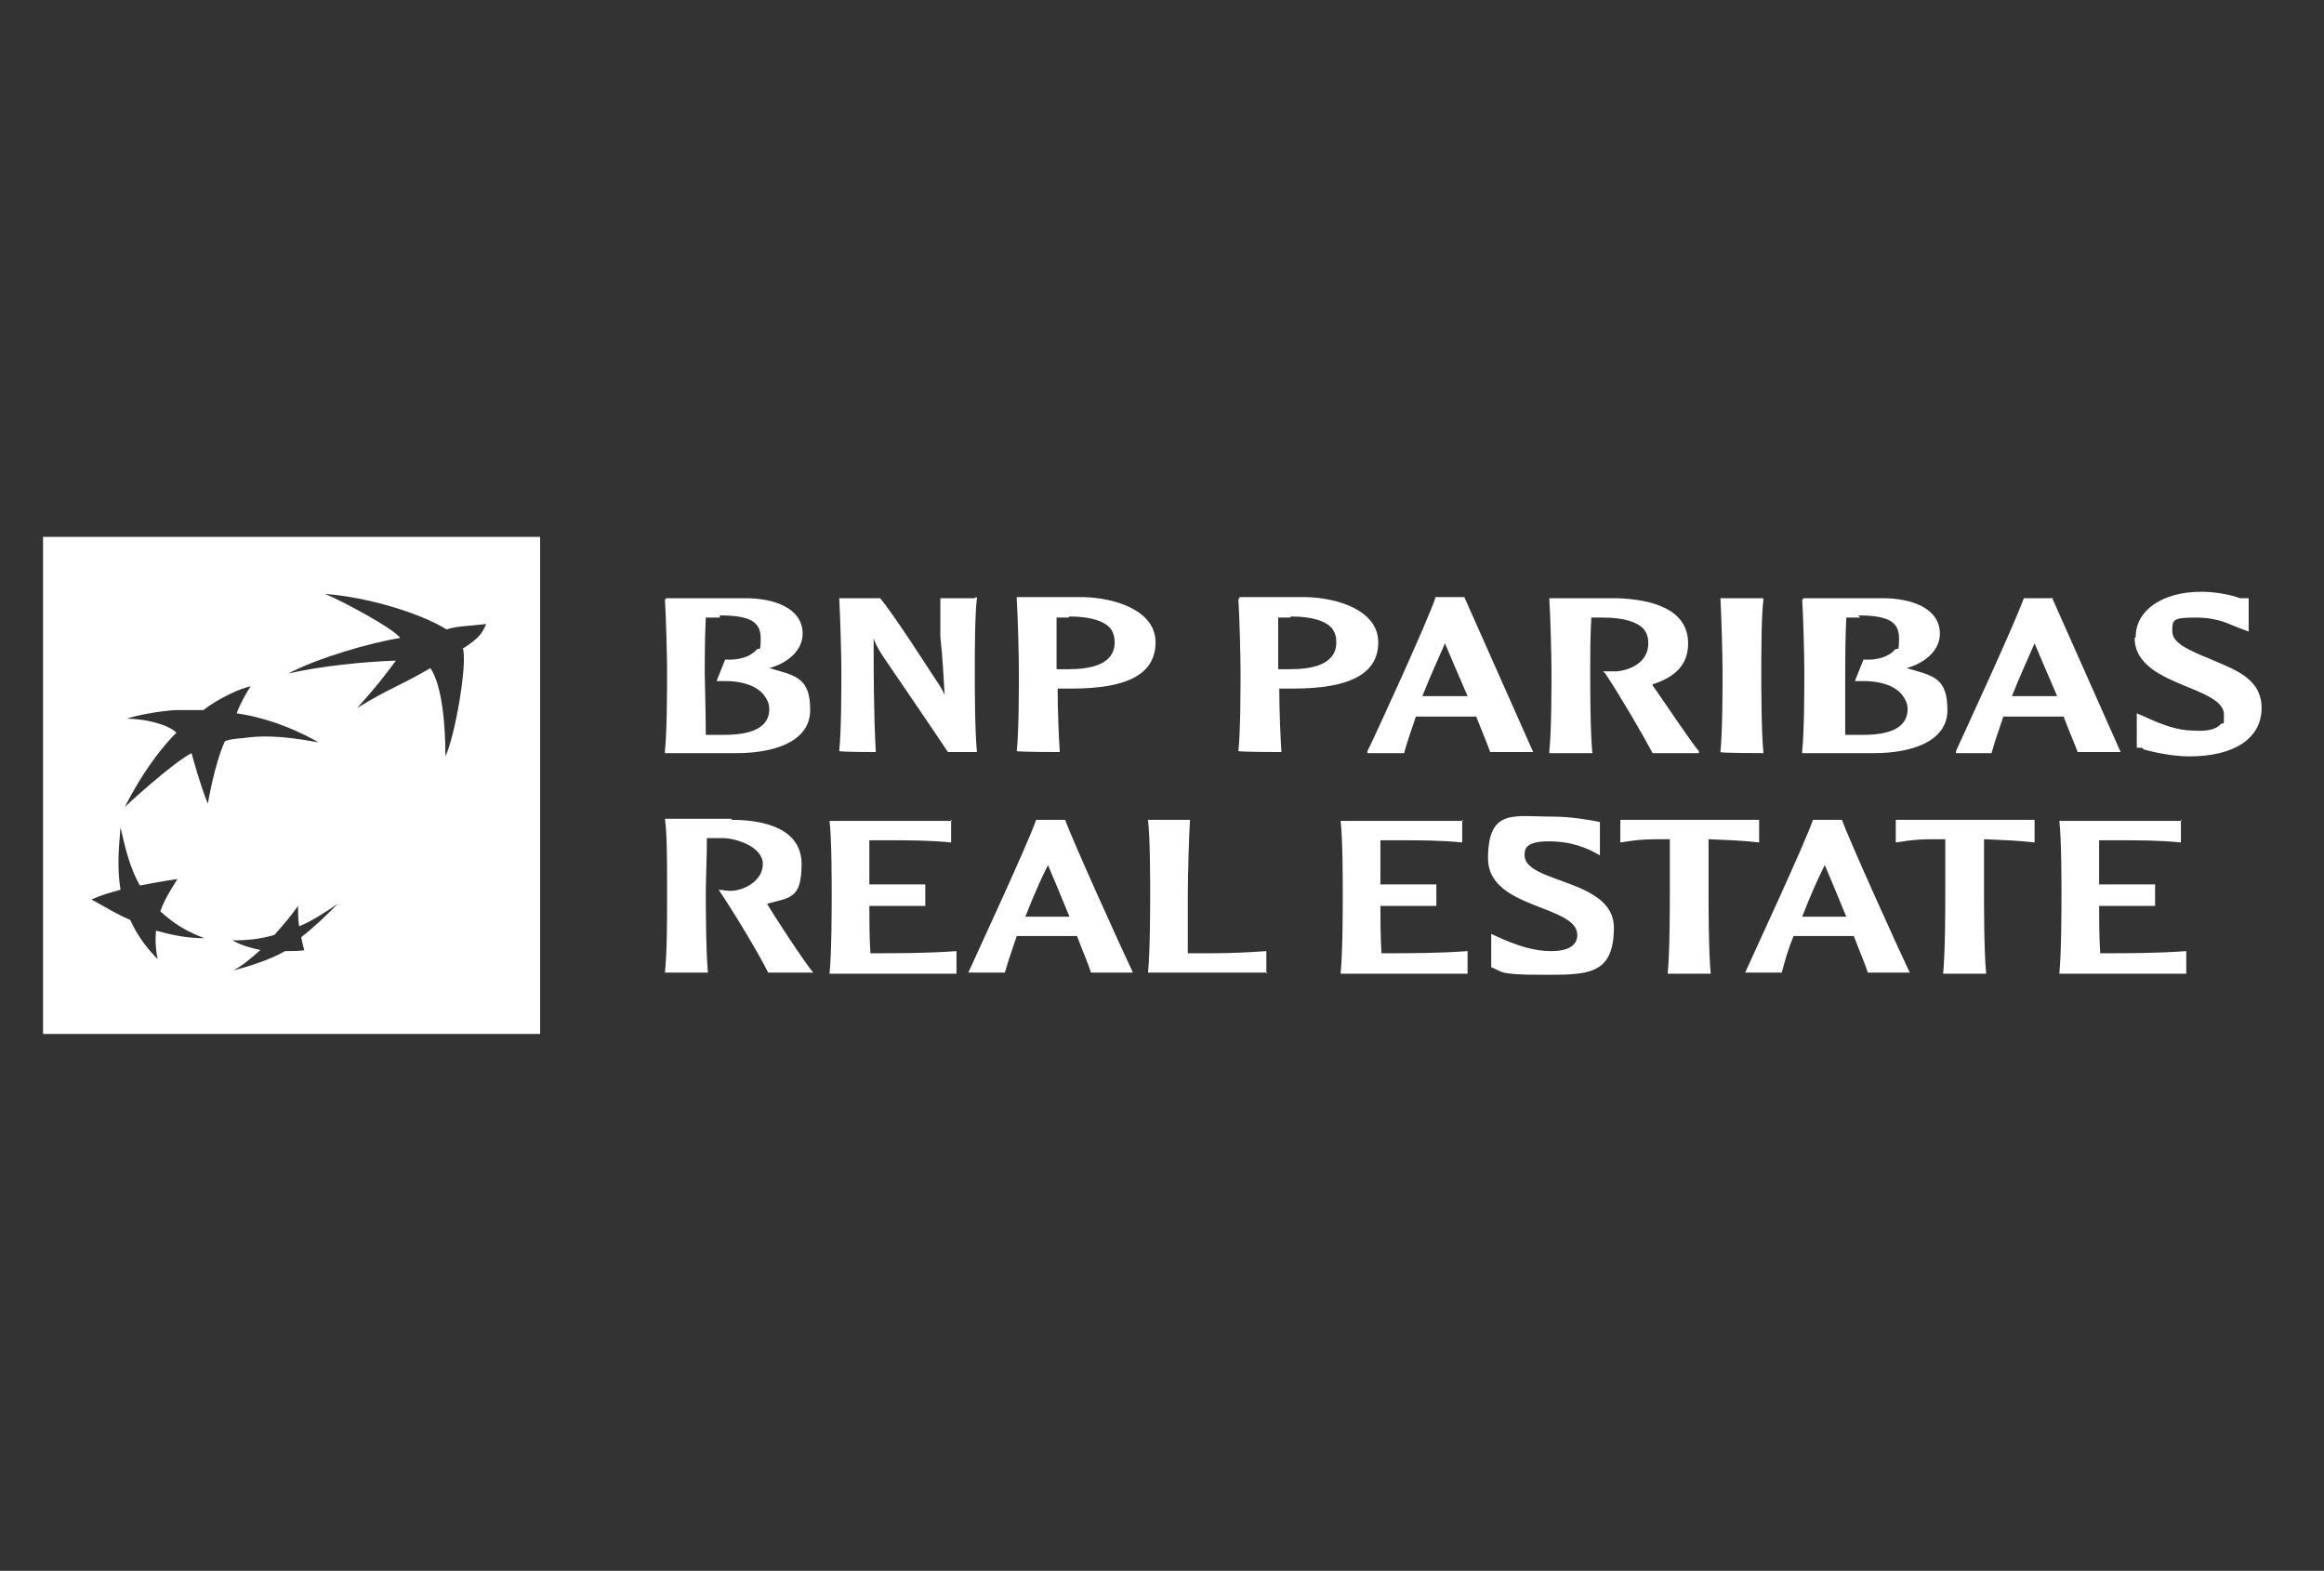 <?xml version="1.0" encoding="UTF-8"?>
<svg xmlns="http://www.w3.org/2000/svg" version="1.1" viewBox="0 0 216 146">
  <rect x="0" y="0" width="216" height="146" fill="#333333" stroke="none"/>
  <defs>
    <style>
      .cls-1 {
        fill: none;
      }

      .cls-2 {
        fill: #fff;
      }
    </style>
  </defs>
  <!-- Generator: Adobe Illustrator 28.6.0, SVG Export Plug-In . SVG Version: 1.2.0 Build 709)  -->
  <g>
    <g id="Layer_1">
      <rect class="cls-1" width="216" height="146"/>
      <g>
        <path class="cls-2" d="M4,49.9v46.2h46.2v-46.2H4ZM14.8,89.3c-1.2-1.2-2-2.3-2.7-3.8-1.4-.6-2.3-1.2-3.6-1.9.9-.4,1.6-.6,2.7-.9-.3-1.9-.2-3.5,0-5.8.5,2.2.9,3.8,1.8,5.4,1.1-.2,2.1-.4,3.5-.6-.7,1.1-1.2,1.9-1.6,3,1.3,1.2,2.5,1.9,4.1,2.5-1.7,0-3-.3-4.5-.7-.1,1.1,0,1.9.2,2.9ZM19.4,74.9c-.7-1.6-1.6-4.9-1.6-4.9-1.9,1-6.2,5-6.2,5,2.4-4.7,4.8-6.9,4.8-6.9-.8-.8-3-1.3-4.6-1.3.8-.3,2.9-.7,4.5-.8,1.6,0,2.6,0,2.6,0,1.4-1.1,3.6-2.1,4.4-2.2-.5.7-1.1,1.9-1.3,2.5,4.2.6,7.6,2.7,7.6,2.7-3.7-.7-5.6-.6-7-.4-1.4.1-1.7.3-1.7.3-1,2.2-1.6,5.9-1.6,5.9ZM28.4,88.3c-.5.1-1.2.1-1.9.1-1.4.8-3.3,1.4-4.8,1.8.9-.5,1.6-1.1,2.5-1.9-.9-.2-1.7-.4-2.6-.9,1.4,0,2.5-.1,3.9-.5.8-.9,1.5-1.7,2.2-2.7,0,.7,0,1.2.1,1.9,1.4-.6,2.4-1.3,3.6-2.1-1.1,1.1-2.1,2.1-3.4,3.1.1.6.2.9.3,1.3ZM43,60.2c.5,1.3-.7,8.2-1.6,10.1,0-2.9-.3-6.6-1.4-8.2-2.9,1.7-3.7,1.8-6.8,3.7,1.8-2,2.4-2.8,3.6-4.4-2.9.1-7,.5-10,1.2,2.6-1.4,7.7-2.9,10.4-3.3-.6-.9-5.7-3.6-7-4.1,4,.3,8.9,1.8,11.3,3.3.9-.3,1.9-.3,3.7-.5-.4.8-.5,1.2-2.2,2.3Z"/>
        <path class="cls-2" d="M61.8,55.7c.1,1.5.2,5.3.2,6.7s0,5.6-.2,7.4v.2s6.7,0,6.7,0c3.3,0,6.8-1,6.8-4s-1.3-3.2-3.8-3.9c1.8-.5,3.1-1.7,3.1-3.2,0-2.4-2.7-3.3-5.3-3.3h-7.4s0,.1,0,.1ZM66.9,57.2c2.8,0,3.8.6,3.8,2.1s-.1.8-.4,1.1c-.5.6-1.6,1-2.9.9h0l-.8,2h.8c1.5,0,2.9.4,3.6,1.3.3.4.5.8.5,1.3,0,1.6-1.4,2.4-4.2,2.4s-1.2,0-1.7,0c0-2.1-.1-5-.1-5.8s0-3.2.1-5.1c.3,0,.8,0,1.3,0"/>
        <path class="cls-2" d="M90.6,55.6h-3.2v3.6c.2,1.8.3,3.7.4,5.4-.2-.5-.4-.8-1.4-2.3,0,0-3.4-5.3-4.6-6.7h0s-3.8,0-3.8,0h0c.1,1.7.2,5.4.2,6.8s0,5.6-.2,7.4h0c0,.1,3.4.1,3.4.1h0c-.2-3.7-.2-7.2-.2-10.6h0c.1.4.3.8.8,1.6,0,0,5.8,8.5,6.1,9h0c0,0,2.7,0,2.7,0h0c-.2-2-.2-6.3-.2-7.6s0-5.2.2-6.7h0c0-.1-.1-.1-.1-.1Z"/>
        <path class="cls-2" d="M94.5,55.7c.1,1.5.2,5.3.2,6.7s0,5.6-.2,7.4h0c0,.1,4,.1,4,.1h0c-.1-1.5-.2-4-.2-5.9.2,0,.7,0,.7,0h.6c5.3,0,7.8-1.4,7.8-4.3s-3.6-4.1-6.6-4.2h-6.3s0,.1,0,.1ZM99.4,57.3c1.9,0,3.2.4,3.8,1.1.3.4.4.8.4,1.3,0,2.1-2.3,2.5-4.3,2.5h-.8s-.2,0-.3,0c0-.5,0-1.1,0-1.8s0-2,0-3c.2,0,.7,0,1.1,0"/>
        <path class="cls-2" d="M115.1,55.7c.1,1.5.2,5.3.2,6.7s0,5.6-.2,7.4h0c0,.1,4,.1,4,.1h0c-.1-1.5-.2-4-.2-5.9.2,0,.7,0,.7,0h.6c5.3,0,7.9-1.4,7.9-4.3s-3.6-4.1-6.6-4.2h-6.3s0,.1,0,.1ZM120,57.3c1.9,0,3.2.4,3.8,1.1.3.4.4.8.4,1.3,0,2.1-2.3,2.5-4.3,2.5h-.8s-.2,0-.3,0c0-.5,0-1.1,0-1.8s0-2,0-3c.2,0,.7,0,1.1,0"/>
        <path class="cls-2" d="M133.4,55.6h0c-.7,2.1-5.5,12.6-6.3,14.2v.2c0,0,3.4,0,3.4,0h0c.3-1.1.7-2.2,1.1-3.4.1,0,2.8,0,2.8,0h2.3s.4,0,.5,0c.6,1.5,1.1,2.7,1.3,3.3h0c0,0,4,0,4,0l-6.4-14.4h-2.7ZM134.3,59.8c.3.7,1.1,2.6,2.1,4.9-.1,0-.3,0-.3,0h-1.8s-1.8,0-2.1,0c.7-1.8,1.5-3.5,2.1-4.9"/>
        <path class="cls-2" d="M144,55.7c.1,1.5.2,5.3.2,6.7s0,5.6-.2,7.4v.2s4,0,4,0h0c-.2-2-.2-6.3-.2-7.6s0-3.2.1-5c.3,0,.8,0,1.1,0,1.9,0,3.2.4,3.8,1.1.3.4.4.8.4,1.3,0,1.7-1.6,2.5-3,2.6-.5,0-.9,0-.9,0h-.3s.2.2.2.2c1.4,2.1,3.5,5.7,4.4,7.4h0c0,0,4.3,0,4.3,0v-.2c-.3-.2-3.1-4.4-4.3-6.1,0,0,0,0,0-.1,2.2-.7,3.3-1.9,3.3-3.8,0-3.3-3.6-4.1-6.6-4.2h-6.3s0,.1,0,.1Z"/>
        <path class="cls-2" d="M163.7,55.6h-3.8,0c.1,1.7.2,5.5.2,6.9s0,5.5-.2,7.4h0c0,.1,4,.1,4,.1h0c-.2-2-.2-6.3-.2-7.6s0-5.2.2-6.7h0c0-.1-.1-.1-.1-.1Z"/>
        <path class="cls-2" d="M167.5,55.7c.1,1.5.2,5.3.2,6.7s0,5.6-.2,7.4v.2s6.7,0,6.7,0c3.3,0,6.8-1,6.8-4s-1.3-3.2-3.8-3.9c1.8-.5,3.1-1.7,3.1-3.2,0-2.4-2.7-3.3-5.3-3.3h-7.4s0,.1,0,.1ZM172.7,57.2h0c2.8,0,3.8.6,3.8,2.1s-.1.8-.4,1.1c-.5.6-1.6,1-2.9.9h0l-.8,2h.8c1.5,0,2.9.4,3.6,1.3.3.4.5.8.5,1.3,0,1.6-1.4,2.4-4.1,2.4s-1.2,0-1.7,0c0-2.1,0-5,0-5.8s0-3.2.1-5.1c.3,0,.8,0,1.3,0"/>
        <path class="cls-2" d="M190.8,55.6h-2.7c-.8,2.3-5.9,13.3-6.3,14.2v.2c0,0,3.3,0,3.3,0h0c.3-1.1.7-2.2,1.1-3.4.1,0,2.8,0,2.8,0h2.3s.4,0,.5,0c.6,1.6,1.1,2.7,1.3,3.3h0c0,0,4,0,4,0l-6.4-14.4h0ZM189.1,59.8c.3.7,1.1,2.6,2.1,4.9-.1,0-.3,0-.3,0h-1.8s-1.8,0-2.1,0c.7-1.8,1.5-3.5,2.1-4.9"/>
        <path class="cls-2" d="M198.4,59.3c0,2.5,2.6,3.6,4.8,4.5,1.7.7,3.5,1.4,3.5,2.6s0,.7-.3.9c-.4.5-1.3.7-2.6.6-1.3,0-2.8-.5-4.5-1.3l-.7-.3v.6s0,2.6,0,2.6h.5c0,.1.3.2.3.2.8.2,2.4.6,4.1.6,4.2,0,6.7-1.7,6.7-4.5s-2.6-3.6-4.9-4.6c-1.7-.7-3.4-1.4-3.4-2.5s0-1.3,2.2-1.3,3.2.7,4.1,1l.8.3v-.5s0-2.6,0-2.6h-.8c-.8-.3-2.2-.6-3.6-.6-3.6,0-6.1,1.7-6.1,4.2"/>
        <path class="cls-2" d="M68,76.2c3,0,6.5.8,6.5,4.1s-1.1,3.1-3.2,3.7c.3.6,3.7,5.8,4.3,6.4h-4.2c-.9-1.8-3-5.3-4.6-7.7.3,0,.7.1,1.1.1,1.2,0,3-.9,3-2.5s-2.5-2.4-3.7-2.4-1.2,0-1.5,0c0,1.8-.1,4-.1,5s0,5.5.2,7.5h-4c.2-2,.2-4.5.2-7.5s0-5.4-.2-6.8h6.2Z"/>
        <path class="cls-2" d="M88.4,76.2v2.1c-2-.2-3.9-.2-5.9-.2s-1,0-1.7,0c0,1.3,0,2.9,0,4.1h5.2c0-.1,0,2,0,2h-5.2c0,1.1,0,2.9.1,4.4,2.7,0,5.3,0,8-.2v2.1h-11.8c.2-2,.2-6.2.2-7.4s0-5.1-.2-6.8h11.4Z"/>
        <path class="cls-2" d="M99,76.2c.5,1.5,5.2,11.9,6.3,14.2h-3.9c-.2-.7-.7-1.8-1.3-3.4-.8,0-1.6,0-2.8,0s-1.9,0-2.8,0c-.4,1.2-.8,2.3-1.1,3.4h-3.4c.8-1.8,5.6-12.1,6.3-14.2h2.7ZM99.4,85.2c-.9-2.2-1.7-4.1-2-4.8-.7,1.4-1.4,3-2.1,4.8.6,0,1.4,0,2.1,0s1.3,0,2,0"/>
        <path class="cls-2" d="M117.8,90.4h-11.1c.2-2,.2-6.2.2-7.4s0-5.1-.2-6.8h3.9c-.1,1.6-.2,5.4-.2,6.8s0,3.6,0,5.6h2.1c2.2,0,3.7-.1,5.2-.2v2.1Z"/>
        <path class="cls-2" d="M135.9,76.2v2.1c-2-.2-3.9-.2-5.9-.2s-1,0-1.7,0c0,1.3,0,2.9,0,4.1h5.2c0-.1,0,2,0,2h-5.2c0,1.1,0,2.9.1,4.4,2.7,0,5.3,0,8-.2v2.1h-11.8c.2-2,.2-6.2.2-7.4s0-5.1-.2-6.8h11.4Z"/>
        <path class="cls-2" d="M144.3,75.9c1.7,0,3.4.3,4.4.5v3.1c-1.2-.7-2.6-1.3-4.8-1.3s-2.2.8-2.2,1.3c0,2.6,8.3,2.2,8.3,6.7s-2.5,4.4-6.7,4.4-3.6-.3-4.7-.7v-3.1c2.5,1.2,4.1,1.6,5.6,1.6s2.4-.5,2.4-1.5c0-2.8-8.3-2.4-8.3-7.1s2.4-3.9,6-3.9"/>
        <path class="cls-2" d="M163.5,76.2v2.1c-1.9-.2-2.5-.2-4.7-.3,0,1.7,0,4,0,5s0,5.5.2,7.5h-4c.2-2,.2-6.2.2-7.5s0-3.3,0-5c-2.2,0-2.7,0-4.6.3v-2.1h13Z"/>
        <path class="cls-2" d="M171.2,76.2c.5,1.5,5.2,11.9,6.3,14.2h-3.9c-.2-.7-.7-1.8-1.3-3.4-.8,0-1.6,0-2.8,0s-1.9,0-2.8,0c-.5,1.2-.8,2.3-1.1,3.4h-3.4c.8-1.8,5.6-12.1,6.3-14.2h2.7ZM171.6,85.2c-.9-2.2-1.7-4.1-2-4.8-.7,1.4-1.4,3-2.1,4.8.6,0,1.4,0,2.1,0s1.3,0,2,0"/>
        <path class="cls-2" d="M189.1,76.2v2.1c-1.9-.2-2.5-.2-4.7-.3,0,1.7,0,4,0,5s0,5.5.2,7.5h-4c.2-2,.2-6.2.2-7.5s0-3.3,0-5c-2.2,0-2.7,0-4.6.3v-2.1h13Z"/>
        <path class="cls-2" d="M202.7,76.2v2.1c-2-.2-3.9-.2-5.9-.2s-1,0-1.7,0c0,1.3,0,2.9,0,4.1h5.2c0-.1,0,2,0,2h-5.2c0,1.1,0,2.9.1,4.4,2.7,0,5.3,0,8-.2v2.1h-11.8c.2-2,.2-6.2.2-7.4s0-5.1-.2-6.8h11.4Z"/>
      </g>
    </g>
  </g>
</svg>